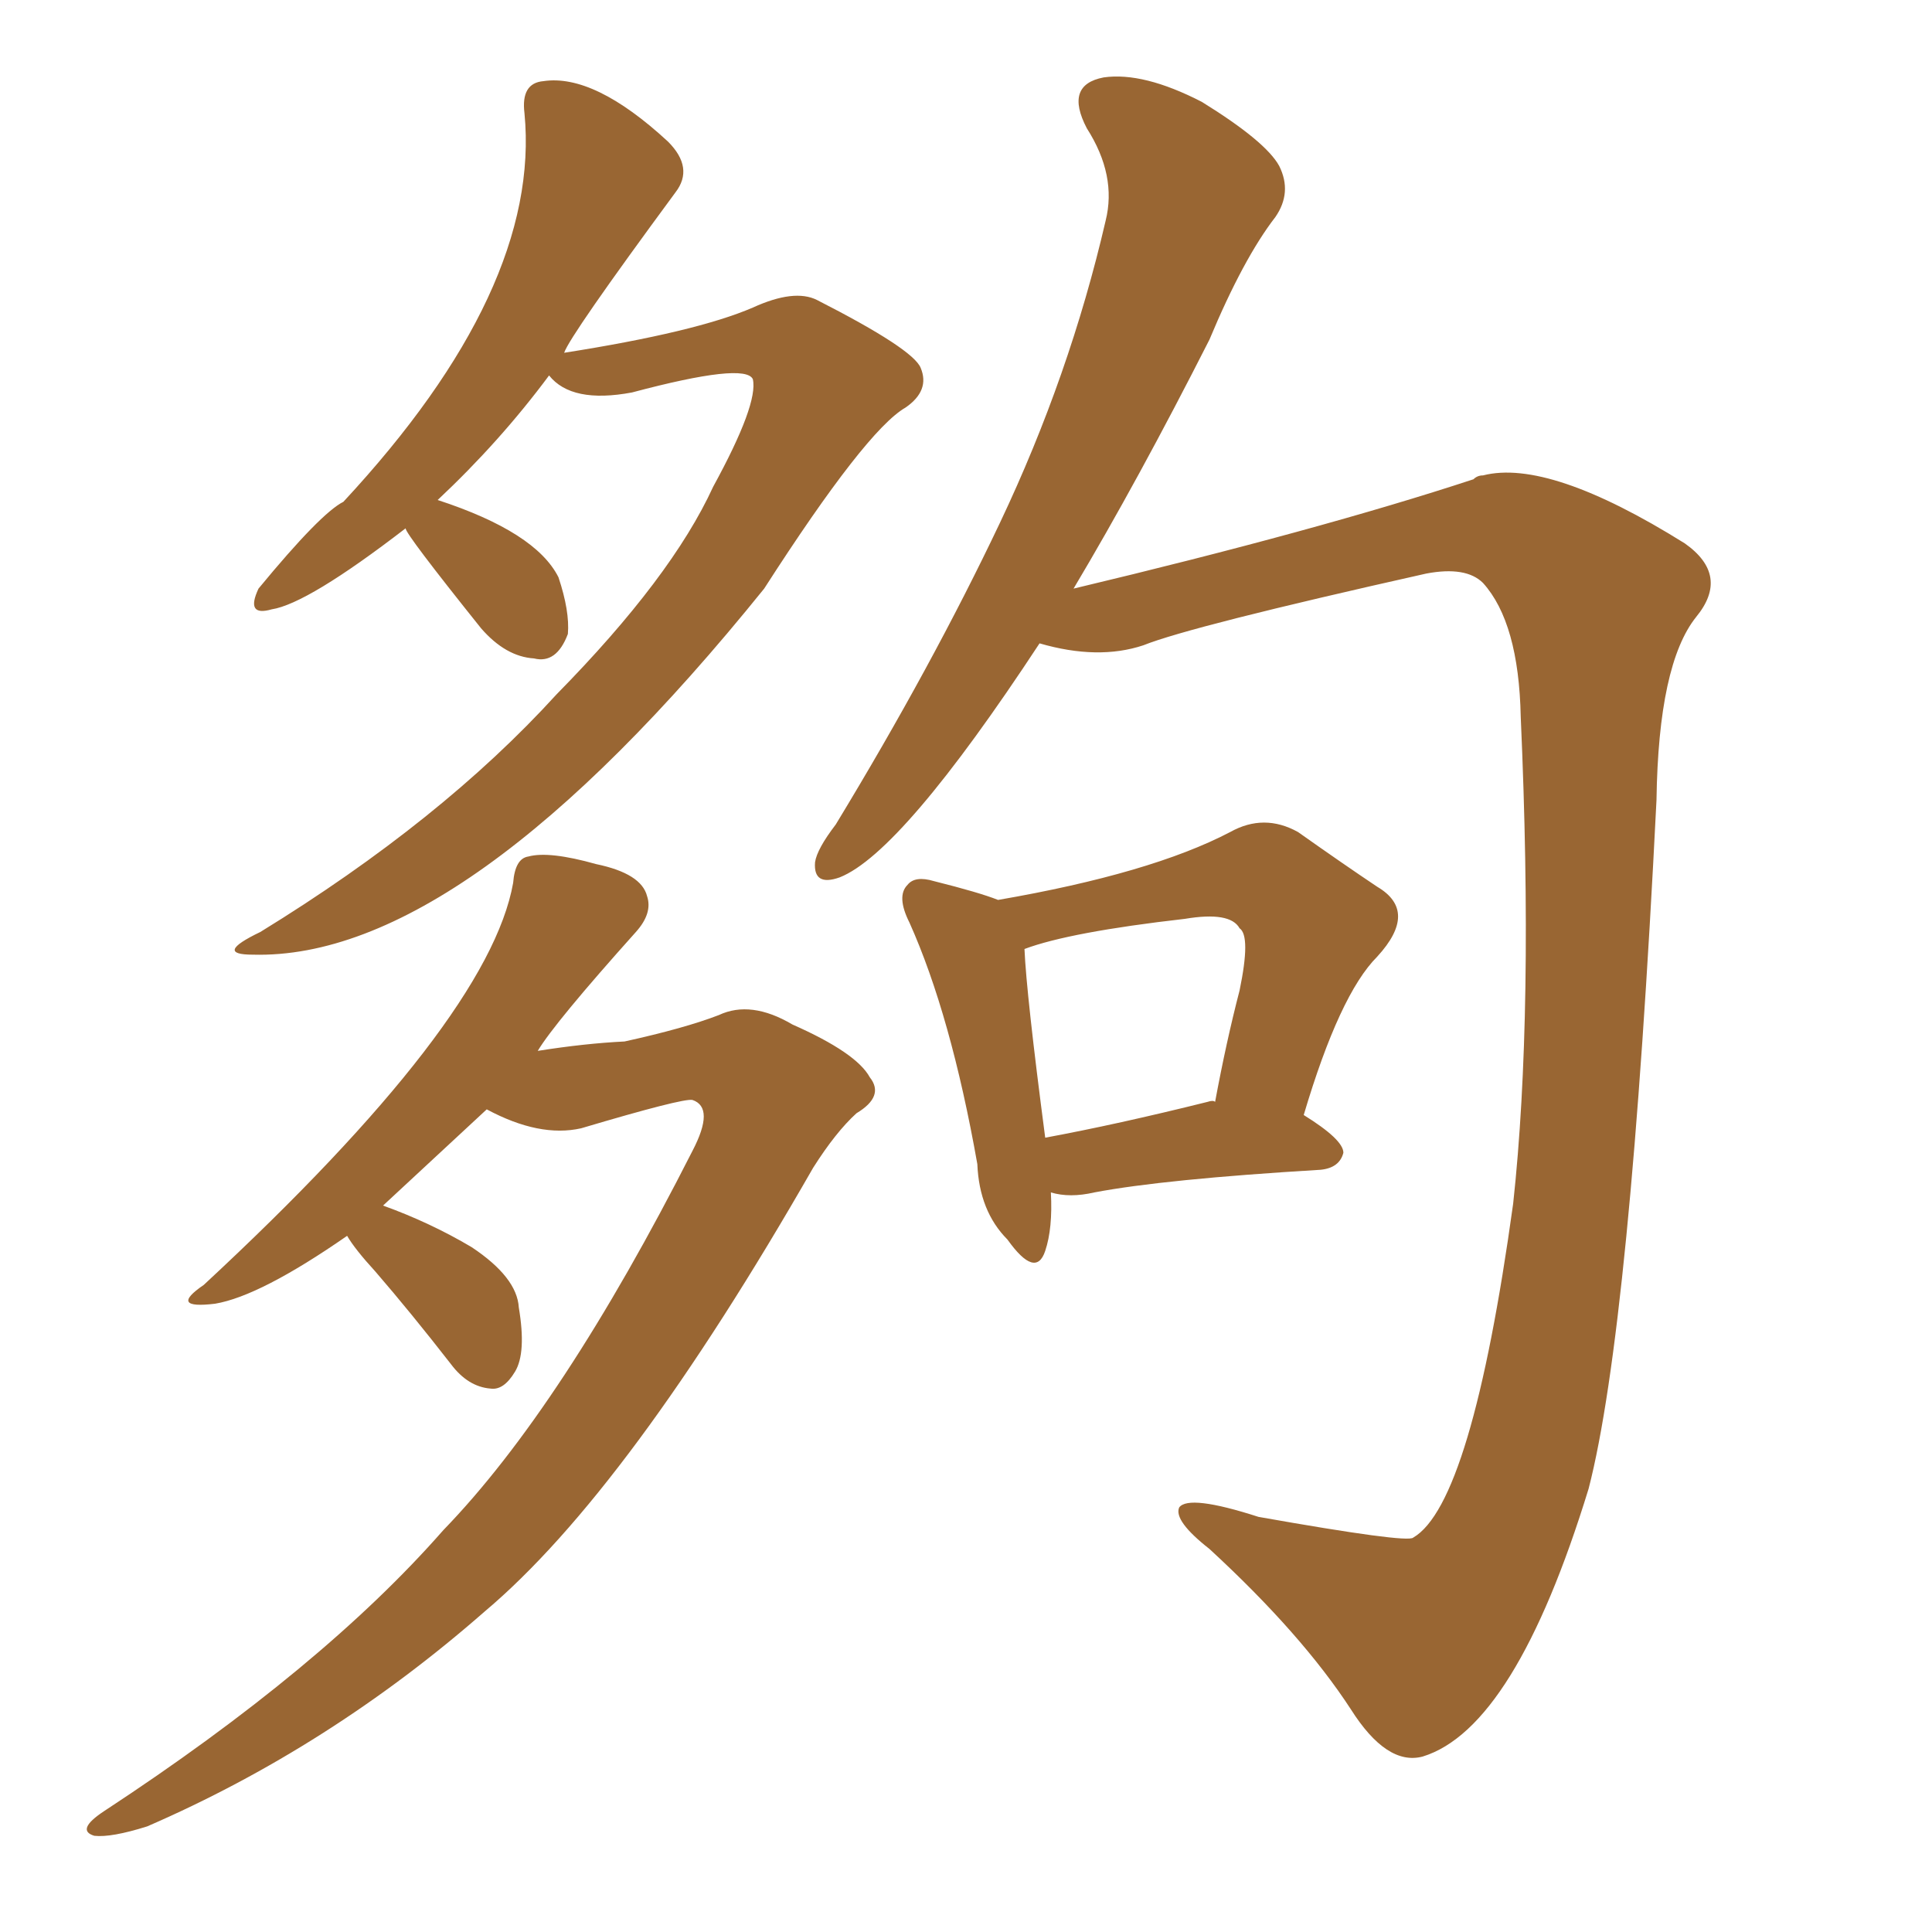 <svg xmlns="http://www.w3.org/2000/svg" xmlns:xlink="http://www.w3.org/1999/xlink" width="150" height="150"><path fill="#996633" padding="10" d="M31.49 41.02L31.49 41.02Q23.88 46.88 21.09 47.31L21.09 47.31Q19.04 47.90 20.07 45.70L20.07 45.70Q24.90 39.84 26.66 38.96L26.66 38.96Q42.04 22.41 40.72 8.79L40.72 8.79Q40.43 6.45 42.19 6.30L42.19 6.30Q46.14 5.71 51.86 10.99L51.86 10.99Q53.91 13.04 52.44 14.94L52.44 14.94Q44.24 26.07 43.80 27.39L43.80 27.39Q54.05 25.78 58.45 23.88L58.45 23.88Q61.67 22.41 63.43 23.29L63.43 23.29Q70.90 27.10 71.48 28.56L71.48 28.56Q72.22 30.32 70.31 31.64L70.31 31.64Q67.24 33.40 59.33 45.70L59.33 45.70Q36.04 74.56 19.63 74.12L19.63 74.12Q16.55 74.12 20.21 72.36L20.21 72.36Q34.28 63.72 43.21 53.91L43.21 53.91Q52.15 44.82 55.37 37.79L55.37 37.79Q58.89 31.35 58.45 29.44L58.45 29.44Q57.86 28.13 49.07 30.47L49.07 30.47Q44.38 31.35 42.63 29.15L42.63 29.15Q38.82 34.28 33.98 38.82L33.98 38.82Q41.60 41.31 43.36 44.82L43.36 44.82Q44.24 47.46 44.09 49.22L44.09 49.22Q43.21 51.56 41.46 51.12L41.46 51.12Q39.26 50.98 37.35 48.78L37.35 48.78Q31.49 41.46 31.49 41.02ZM26.95 95.95L26.95 95.95Q20.21 100.63 16.70 101.22L16.70 101.22Q13.04 101.66 15.82 99.76L15.82 99.76Q37.94 79.25 39.84 68.55L39.84 68.55Q39.99 66.65 41.02 66.50L41.02 66.50Q42.63 66.06 46.29 67.09L46.29 67.09Q49.80 67.82 50.24 69.58L50.24 69.58Q50.68 70.90 49.37 72.36L49.37 72.36Q43.07 79.39 41.75 81.59L41.75 81.59Q45.41 81.01 48.49 80.86L48.49 80.86Q53.17 79.83 55.81 78.81L55.81 78.81Q58.30 77.64 61.52 79.54L61.52 79.54Q66.50 81.74 67.53 83.64L67.53 83.64Q68.70 85.11 66.50 86.43L66.50 86.43Q64.89 87.89 63.13 90.67L63.13 90.67Q48.78 115.72 37.65 125.10L37.65 125.10Q25.63 135.64 11.43 141.80L11.43 141.80Q8.64 142.68 7.32 142.53L7.32 142.53Q5.86 142.09 8.06 140.63L8.06 140.63Q25.05 129.49 34.42 118.80L34.42 118.80Q43.65 109.28 53.76 89.36L53.76 89.36Q55.52 85.99 53.76 85.40L53.76 85.40Q53.03 85.25 45.12 87.60L45.12 87.60Q41.89 88.33 37.79 86.13L37.79 86.13Q33.69 89.94 29.74 93.60L29.74 93.60Q33.40 94.92 36.62 96.83L36.62 96.83Q40.14 99.17 40.28 101.51L40.28 101.51Q40.87 105.03 39.99 106.49L39.99 106.49Q39.11 107.96 38.09 107.81L38.09 107.81Q36.33 107.67 35.01 105.91L35.01 105.91Q31.93 101.95 29.15 98.73L29.15 98.73Q27.54 96.97 26.95 95.95ZM80.71 49.95L80.71 49.95Q70.02 66.21 65.19 68.12L65.19 68.12Q63.13 68.85 63.28 66.94L63.28 66.94Q63.43 65.92 64.89 64.01L64.89 64.01Q72.36 51.71 77.64 40.58L77.64 40.58Q83.06 29.15 85.84 17.14L85.84 17.14Q86.72 13.62 84.38 9.96L84.38 9.96Q82.62 6.59 85.69 6.01L85.69 6.01Q88.77 5.57 93.31 7.91L93.31 7.91Q98.29 10.99 99.32 12.89L99.32 12.89Q100.34 14.94 99.02 16.85L99.02 16.85Q96.53 20.07 93.90 26.37L93.90 26.37Q88.33 37.35 83.35 45.70L83.35 45.70Q102.39 41.16 114.40 37.21L114.40 37.21Q114.70 36.91 115.14 36.91L115.14 36.91Q120.26 35.60 130.81 42.19L130.81 42.19Q134.33 44.68 131.69 47.90L131.69 47.90Q128.76 51.56 128.61 62.11L128.61 62.11Q126.56 103.13 123.34 115.58L123.34 115.58Q117.63 134.18 110.45 136.38L110.45 136.38Q107.67 137.11 104.88 132.71L104.88 132.71Q101.07 126.86 93.90 120.26L93.90 120.26Q91.11 118.07 91.55 117.04L91.55 117.04Q92.29 116.02 97.71 117.77L97.71 117.77Q109.28 119.82 109.72 119.38L109.72 119.38Q114.26 116.75 117.48 93.46L117.48 93.46Q119.09 78.66 118.07 55.66L118.07 55.66Q117.92 48.34 115.14 45.26L115.14 45.26Q113.82 43.95 110.74 44.53L110.74 44.53Q92.43 48.63 88.77 50.10L88.77 50.10Q85.25 51.27 80.71 49.95ZM81.59 92.58L81.59 92.58Q81.74 95.36 81.15 97.12L81.15 97.12Q80.42 99.32 78.22 96.24L78.22 96.24Q76.03 94.04 75.88 90.38L75.88 90.38Q73.83 78.81 70.61 71.63L70.61 71.63Q69.58 69.58 70.46 68.70L70.46 68.70Q71.04 67.97 72.51 68.41L72.51 68.41Q76.03 69.29 77.49 69.87L77.49 69.87Q89.36 67.82 95.51 64.60L95.51 64.60Q98.14 63.13 100.78 64.60L100.78 64.60Q104.30 67.09 106.93 68.85L106.93 68.85Q110.16 70.75 106.93 74.27L106.93 74.27Q104.00 77.20 101.22 86.57L101.22 86.57Q104.30 88.48 104.30 89.50L104.30 89.50Q104.00 90.67 102.54 90.82L102.54 90.82Q90.38 91.55 84.96 92.58L84.96 92.58Q83.06 93.02 81.59 92.58ZM93.75 85.55L93.75 85.55L93.75 85.55Q94.19 85.40 94.34 85.55L94.34 85.55Q95.21 80.86 96.24 76.90L96.24 76.90Q97.12 72.66 96.24 72.07L96.24 72.07Q95.51 70.75 91.99 71.34L91.99 71.34Q83.06 72.36 79.54 73.68L79.54 73.68Q79.69 77.20 81.15 88.33L81.15 88.33Q86.72 87.30 93.75 85.55Z"/></svg>